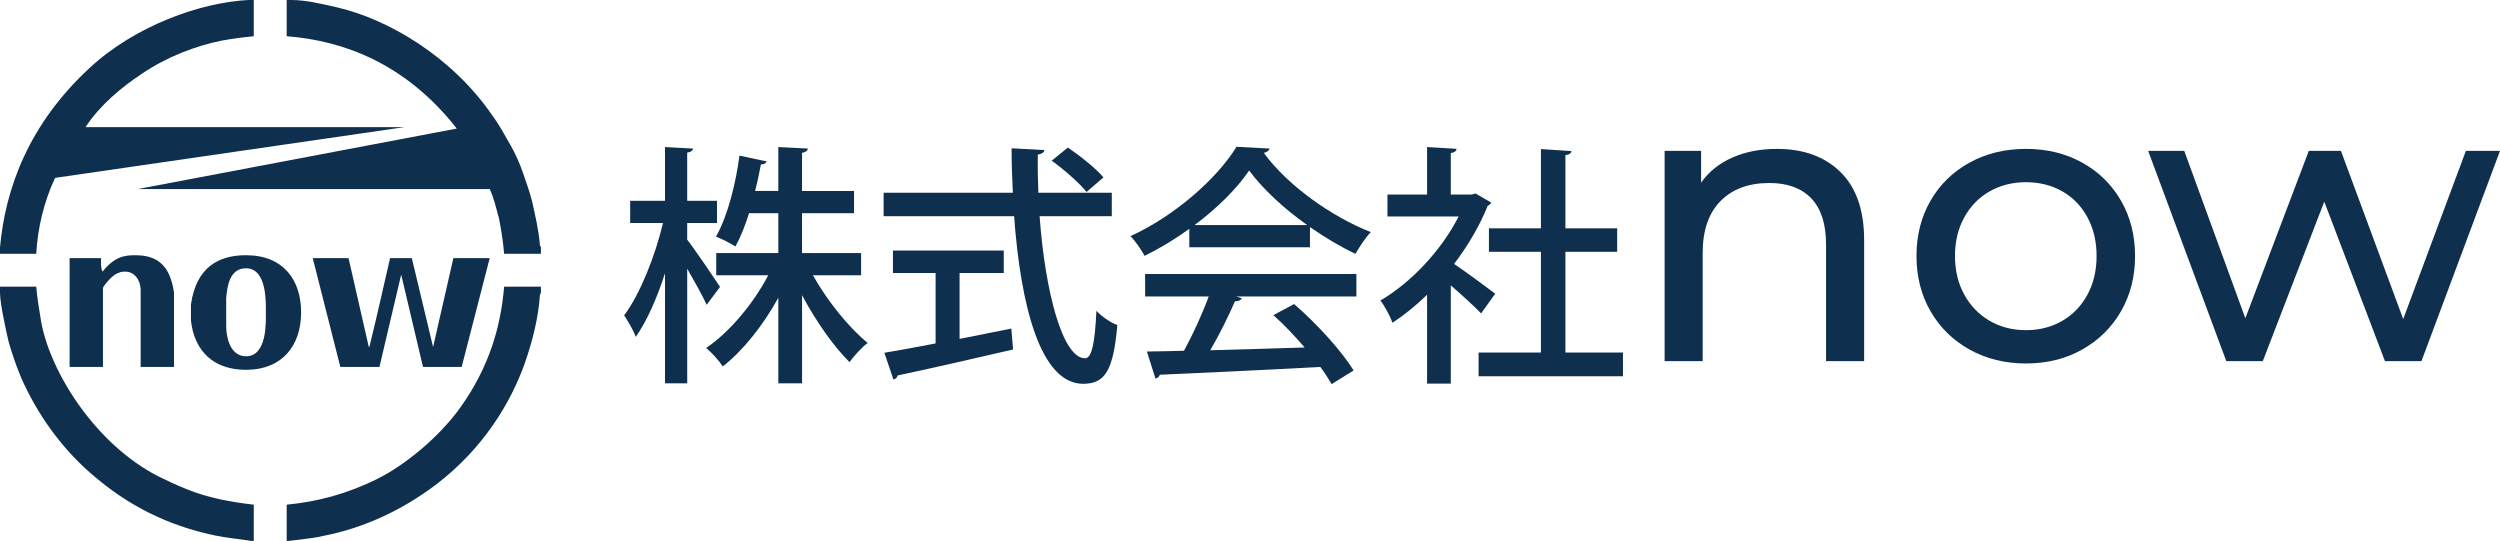 <?xml version="1.0" encoding="utf-8"?>
<!-- Generator: Adobe Illustrator 15.0.0, SVG Export Plug-In . SVG Version: 6.00 Build 0)  -->
<!DOCTYPE svg PUBLIC "-//W3C//DTD SVG 1.1//EN" "http://www.w3.org/Graphics/SVG/1.1/DTD/svg11.dtd">
<svg version="1.1" id="レイヤー_1" xmlns="http://www.w3.org/2000/svg" xmlns:xlink="http://www.w3.org/1999/xlink" x="0px"
	 y="0px" width="277.308px" height="60px" viewBox="0 0 277.308 60" enable-background="new 0 0 277.308 60" xml:space="preserve">
<g>
	<path fill="#0F2F4E" d="M76.229,26.587c0.84,1.064,3.107,4.424,3.64,5.236l-1.484,1.988c-0.42-0.951-1.344-2.576-2.155-4.004
		v12.712h-2.465V30.311c-0.896,2.771-2.044,5.376-3.247,7.057c-0.253-0.729-0.868-1.765-1.288-2.381
		c1.764-2.352,3.443-6.58,4.312-10.248H69.9v-2.464h3.863v-5.964l3.108,0.168c-0.028,0.224-0.224,0.392-0.644,0.448v5.348h3.304
		v2.464h-3.304V26.587z M95.52,30.535h-5.348c1.624,2.884,4.004,5.825,6.076,7.504c-0.644,0.476-1.512,1.428-2.016,2.127
		c-1.765-1.735-3.725-4.535-5.265-7.42v9.772h-2.632v-9.491c-1.68,3.051-3.92,5.879-6.16,7.615c-0.42-0.645-1.26-1.568-1.848-2.044
		c2.576-1.735,5.208-4.872,6.888-8.064h-5.768v-2.464h6.888v-4.424h-3.248c-0.42,1.344-0.924,2.632-1.512,3.696
		c-0.561-0.364-1.54-0.868-2.156-1.092c1.372-2.408,2.24-6.188,2.604-8.988l3.023,0.644c-0.084,0.196-0.28,0.336-0.644,0.336
		c-0.168,0.868-0.364,1.876-0.645,2.94h2.576v-4.872l3.276,0.168c-0.028,0.252-0.225,0.392-0.645,0.476v4.228h5.769v2.464h-5.769
		v4.424h6.552V30.535z"/>
	<path fill="#0F2F4E" d="M123.324,23.983h-8.008c0.616,8.427,2.548,15.736,5.04,15.763c0.729,0,1.092-1.596,1.26-5.264
		c0.588,0.616,1.568,1.316,2.324,1.568c-0.448,5.18-1.428,6.523-3.808,6.523c-4.732-0.027-6.916-8.651-7.645-18.591H98.013v-2.604
		h14.336c-0.084-1.624-0.14-3.276-0.14-4.928l3.64,0.196c-0.028,0.252-0.252,0.42-0.729,0.504c-0.027,1.4,0,2.828,0.057,4.228h8.147
		V23.983z M106.44,30.283v7.308c1.876-0.364,3.836-0.757,5.74-1.147l0.196,2.323c-4.677,1.093-9.66,2.212-12.824,2.884
		c-0.028,0.252-0.225,0.393-0.448,0.448l-1.008-2.968c1.54-0.252,3.5-0.616,5.684-1.036v-7.812h-4.731v-2.492h12.292v2.492H106.44z
		 M118.452,16.367c1.372,0.924,3.108,2.324,3.948,3.304l-1.876,1.624c-0.784-0.98-2.464-2.464-3.864-3.472L118.452,16.367z"/>
	<path fill="#0F2F4E" d="M131.921,27.427v-2.044c-1.54,1.12-3.248,2.156-4.956,2.996c-0.336-0.616-1.008-1.624-1.568-2.184
		c4.9-2.24,9.604-6.384,11.76-9.912l3.668,0.196c-0.056,0.224-0.308,0.42-0.644,0.476c2.66,3.64,7.532,7.084,11.872,8.792
		c-0.645,0.672-1.232,1.624-1.708,2.408c-1.652-0.784-3.389-1.82-5.04-2.968v2.24H131.921z M127.021,32.887v-2.492h23.436v2.492
		h-13.327l0.615,0.195c-0.111,0.225-0.363,0.337-0.756,0.337c-0.699,1.596-1.708,3.668-2.744,5.432
		c3.248-0.084,6.889-0.196,10.473-0.308c-1.092-1.26-2.296-2.549-3.473-3.584l2.297-1.232c2.575,2.212,5.291,5.236,6.607,7.364
		l-2.436,1.512c-0.336-0.56-0.757-1.231-1.261-1.903c-6.552,0.363-13.439,0.672-17.808,0.867c-0.056,0.252-0.252,0.364-0.476,0.42
		l-0.952-2.996c1.176-0.027,2.576-0.027,4.116-0.084c0.979-1.791,2.044-4.115,2.743-6.02H127.021z M144.996,24.963
		c-2.575-1.82-4.899-3.976-6.439-6.048c-1.344,1.988-3.5,4.144-6.048,6.048H144.996z"/>
	<path fill="#0F2F4E" d="M165.408,22.471c-0.056,0.168-0.224,0.28-0.392,0.364c-0.896,2.24-2.212,4.452-3.724,6.44
		c1.372,0.924,3.863,2.772,4.563,3.303l-1.567,2.185c-0.729-0.756-2.129-2.044-3.36-3.108v10.892h-2.632v-9.855
		c-1.232,1.203-2.548,2.268-3.836,3.107c-0.252-0.7-0.924-1.96-1.345-2.464c3.36-1.96,6.748-5.516,8.681-9.324H153.9v-2.436h4.396
		v-5.264l3.275,0.196c-0.027,0.224-0.195,0.392-0.644,0.476v4.592h2.324l0.42-0.112L165.408,22.471z M173.641,39.103h6.384v2.632
		h-16.016v-2.632h6.916V27.931h-5.769v-2.604h5.769v-8.792l3.388,0.224c-0.028,0.224-0.224,0.392-0.672,0.448v8.12h5.74v2.604h-5.74
		V39.103z"/>
	<path fill="#0F2F4E" d="M204.158,19.089c1.745,1.716,2.618,4.231,2.618,7.546v13.42h-4.224V27.119c0-2.258-0.543-3.96-1.628-5.104
		c-1.086-1.144-2.641-1.716-4.664-1.716c-2.288,0-4.092,0.667-5.412,2.002c-1.32,1.335-1.98,3.249-1.98,5.742v12.012h-4.224v-23.32
		h4.048v3.52c0.851-1.203,2.002-2.126,3.454-2.772c1.452-0.645,3.103-0.968,4.95-0.968
		C200.059,16.515,202.413,17.373,204.158,19.089z"/>
	<path fill="#0F2F4E" d="M218.479,38.779c-1.848-1.027-3.293-2.442-4.334-4.246c-1.042-1.805-1.563-3.851-1.563-6.139
		s0.521-4.334,1.563-6.138c1.041-1.804,2.486-3.212,4.334-4.224s3.931-1.518,6.248-1.518c2.316,0,4.393,0.506,6.226,1.518
		s3.271,2.42,4.313,4.224c1.041,1.804,1.562,3.85,1.562,6.138s-0.521,4.334-1.562,6.139c-1.042,1.804-2.479,3.219-4.313,4.246
		c-1.833,1.026-3.909,1.539-6.226,1.539C222.41,40.318,220.327,39.806,218.479,38.779z M228.753,35.589
		c1.188-0.688,2.119-1.657,2.794-2.904c0.675-1.246,1.013-2.676,1.013-4.29c0-1.613-0.338-3.042-1.013-4.29
		c-0.675-1.246-1.605-2.207-2.794-2.882c-1.188-0.674-2.529-1.012-4.025-1.012s-2.838,0.338-4.026,1.012
		c-1.188,0.675-2.127,1.636-2.815,2.882c-0.69,1.248-1.034,2.677-1.034,4.29c0,1.614,0.344,3.044,1.034,4.29
		c0.688,1.247,1.628,2.216,2.815,2.904c1.188,0.689,2.53,1.034,4.026,1.034S227.565,36.278,228.753,35.589z"/>
	<path fill="#0F2F4E" d="M277.308,16.735l-8.712,23.32h-4.048l-6.732-17.688l-6.819,17.688h-4.049l-8.668-23.32h4.004l6.776,18.568
		l7.04-18.568h3.564l6.907,18.656l6.952-18.656H277.308z"/>
</g>
<path fill-rule="evenodd" clip-rule="evenodd" fill="#0F2F4E" d="M60,31.8v0.64c-0.05,0.11-0.05,0.211-0.109,0.271
	c-0.16,2.46-0.801,5.09-1.711,7.67c-1.56,4.341-4.56,9.33-9.709,13.29c-4.07,3.109-8.421,4.939-12.441,5.74
	c-0.529,0.109-0.959,0.21-1.449,0.27C33.779,59.79,32.17,60,32.01,60H31.8v-4.02c3.37-0.32,6.7-1.181,10.13-2.9
	c3-1.5,6.811-4.609,9.17-7.93c3.16-4.45,4.45-8.9,4.82-13.351H60z M4.02,31.8c0.11,1.28,0.32,2.521,0.54,3.86
	c1.02,5.68,6.06,13.619,12.97,17.16c0.97,0.479,2.09,1.01,3.17,1.439c2.36,0.971,5.04,1.45,7.45,1.721V60h-0.27
	c-1.28-0.21-2.68-0.32-3.97-0.59c-4.34-0.91-8.74-2.68-13.03-6.221C6.7,49.811,3.97,45.58,2.36,41.93
	c-0.54-1.289-1.02-2.68-1.39-3.97C0.8,37.27,0,33.73,0,32.49V31.8H4.02z M29.49,34.641c0,1.069,0.16,4.879-2.2,4.879
	c-1.87,0-2.2-2.359-2.2-3.33V33.08c0.11-1.23,0.33-3.32,2.2-3.32C29.65,29.76,29.49,33.67,29.49,34.641z M38.66,28.63l2.25,9.87
	c0.061,0,0.109-0.16,0.109-0.221c0.801-3.209,1.5-6.43,2.25-9.649h2.41l2.36,9.87l2.25-9.87h4.03L51.21,40.7h-4.29L44.5,30.46
	L42.09,40.7h-4.34l-3.061-12.07H38.66z M33.4,34.641c0,3.75-2.141,6.379-6.11,6.379c-2.36,0-4.98-0.91-5.9-4.289
	c-0.1-0.381-0.21-1.07-0.21-1.181v-1.771c0.59-4.179,3.11-5.469,6.11-5.469C31.42,28.31,33.4,31.05,33.4,34.641z M18.98,31.05
	c0.16,0.421,0.32,1.28,0.32,1.44v8.21h-3.7v-8.64c-0.05-1.011-0.69-1.931-1.71-1.931c-0.16,0-0.49,0-0.65,0.11
	c-0.21,0.05-0.53,0.22-0.69,0.38c-0.49,0.37-1.13,1.18-1.13,1.34v8.74h-3.7V28.63h3.49c0,0.38-0.06,1.08,0.16,1.5
	c1.34-1.66,2.41-1.82,3.64-1.82C16.62,28.31,18.28,28.79,18.98,31.05z M32.33,0c1.609,0,3.33,0.43,4.99,0.8
	c5.63,1.29,12.709,5.37,17.26,11.96c0.76,1.02,1.4,2.2,2.04,3.33c0.54,0.91,1.069,2.14,1.399,3.11c0.32,0.96,0.75,2.09,1.01,3.16
	c0.33,1.5,0.761,3.32,0.861,4.88c0,0.05,0.109,0.05,0.109,0.21v0.7h-4.08c-0.1-1.13-0.26-2.36-0.48-3.43
	c-0.049-0.32-0.1-0.64-0.209-0.91c-0.221-0.86-0.48-1.93-0.91-2.84h-0.541h-38.5l35.39-6.71C44.99,7.02,38.07,4.5,31.8,4.02V0H32.33
	z M28.15,0v4.02c-1.18,0.11-2.36,0.27-3.54,0.48c-2.89,0.59-6.06,1.77-8.9,3.7c-2.2,1.45-4.66,3.49-6.22,5.9h35.39L6.11,19.73
	c-1.28,2.74-1.93,5.63-2.09,8.42H0v-0.7c0.59-6.59,3.22-13.72,9.97-19.94C15.01,2.84,22.25,0.27,27.56,0H28.15z"/>
</svg>
